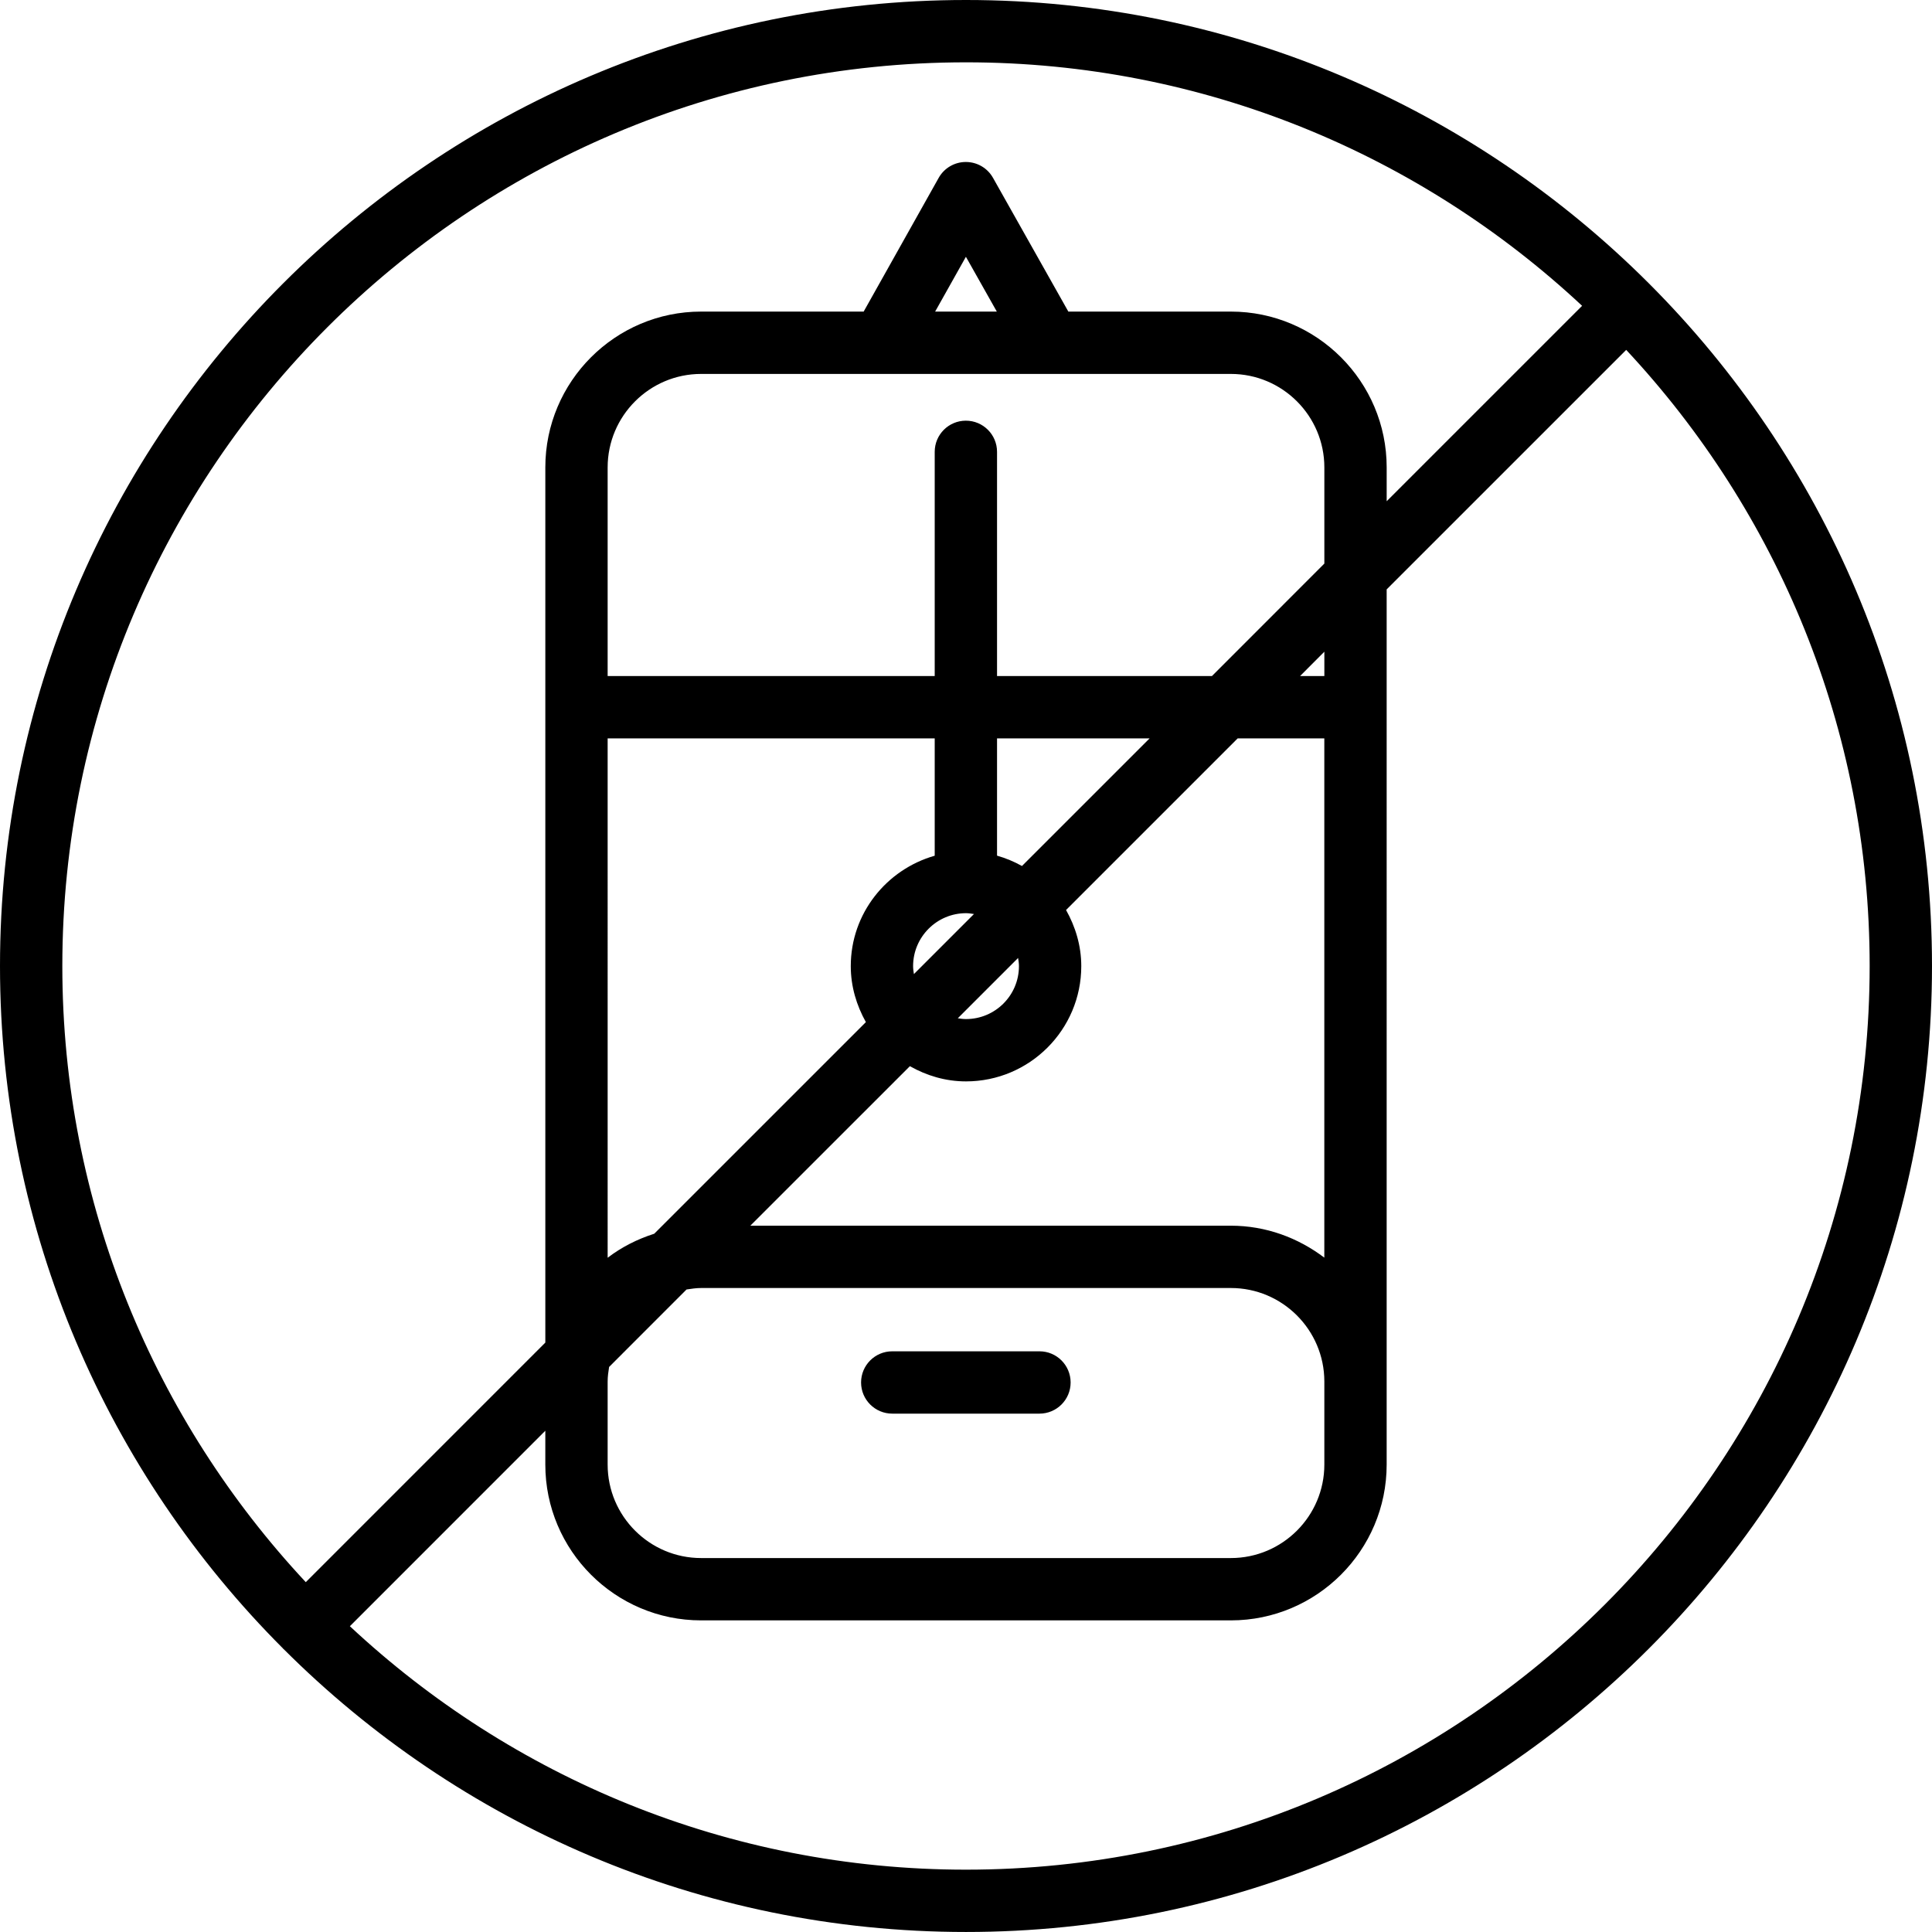 <?xml version="1.0" encoding="iso-8859-1"?>
<!-- Uploaded to: SVG Repo, www.svgrepo.com, Generator: SVG Repo Mixer Tools -->
<!DOCTYPE svg PUBLIC "-//W3C//DTD SVG 1.1//EN" "http://www.w3.org/Graphics/SVG/1.1/DTD/svg11.dtd">
<svg fill="#000000" version="1.1" id="Capa_1" xmlns="http://www.w3.org/2000/svg" xmlns:xlink="http://www.w3.org/1999/xlink" 
	 width="800px" height="800px" viewBox="0 0 217.267 217.267"
	 xml:space="preserve">
<g>
	<g>
		<path d="M108.633,0C48.735,0,0,48.732,0,108.633c0,29.931,12.167,57.075,31.816,76.738c0.014,0.014,0.017,0.034,0.031,0.048
			c0.016,0.014,0.036,0.021,0.05,0.034c19.668,19.65,46.807,31.812,76.736,31.812c59.901,0,108.634-48.731,108.634-108.633
			S168.534,0,108.633,0z M108.633,7.009c26.762,0,51.12,10.419,69.285,27.382l-21.977,21.976v-3.806
			c0-9.657-7.861-17.521-17.521-17.521h-18.278l-8.47-15.037c-0.621-1.107-1.788-1.787-3.056-1.787c0,0,0,0-0.004,0
			c-1.266,0-2.433,0.683-3.052,1.787L97.125,35.04H78.847c-9.661,0-17.521,7.864-17.521,17.521v98.422l-26.938,26.942
			C17.42,159.75,7.009,135.394,7.009,108.633C7.009,52.601,52.597,7.009,108.633,7.009z M102.684,108.647
			c0-3.278,2.669-5.953,5.953-5.953c0.305,0,0.599,0.05,0.893,0.094l-6.755,6.755C102.728,109.25,102.684,108.955,102.684,108.647z
			 M114.588,108.647c0,3.289-2.671,5.954-5.955,5.954c-0.314,0-0.619-0.041-0.922-0.089l6.781-6.782
			C114.54,108.031,114.588,108.332,114.588,108.647z M102.323,119.899c1.877,1.062,4.009,1.711,6.31,1.711
			c7.149,0,12.964-5.811,12.964-12.963c0-2.298-0.657-4.435-1.712-6.311l19.302-19.301h9.742v58.396
			c-2.936-2.225-6.553-3.593-10.513-3.593H84.38L102.323,119.899z M114.927,97.388c-0.88-0.493-1.817-0.883-2.803-1.164V83.036
			h17.158L114.927,97.388z M105.115,96.231c-5.428,1.547-9.44,6.499-9.44,12.416c0,2.3,0.652,4.421,1.699,6.297l-23.801,23.798
			c-1.91,0.609-3.672,1.506-5.239,2.7V83.036h36.781V96.231z M68.334,164.702v-9.342c0-0.562,0.08-1.103,0.164-1.636l8.709-8.713
			c0.536-0.079,1.078-0.165,1.639-0.165h59.573c5.79,0,10.502,4.709,10.513,10.5v9.355c0,5.798-4.716,10.513-10.513,10.513H78.847
			C73.051,175.214,68.334,170.5,68.334,164.702z M148.933,76.027h-2.731l2.731-2.738V76.027z M136.291,76.027h-24.167V50.812
			c0-1.937-1.571-3.504-3.505-3.504c-1.935,0-3.504,1.567-3.504,3.504v25.214H68.334V52.564c0-5.795,4.717-10.513,10.513-10.513
			h59.573c5.797,0,10.513,4.717,10.513,10.513v10.814L136.291,76.027z M105.161,35.043l3.462-6.167l3.477,6.167H105.161z
			 M108.633,210.257c-26.758,0-51.12-10.41-69.287-27.377l21.979-21.984v3.806c0,9.664,7.861,17.521,17.521,17.521l0,0h59.573l0,0
			c9.66,0,17.521-7.857,17.521-17.521v-9.342c0-0.007,0-0.007,0-0.014V79.538v-0.007c0-0.007,0-0.007,0-0.007V66.281l26.938-26.934
			c16.968,18.167,27.378,42.532,27.378,69.283C210.258,164.667,164.671,210.257,108.633,210.257z"/>
		<path d="M116.895,151.964h-16.557c-1.934,0-3.504,1.567-3.504,3.505c0,1.937,1.571,3.504,3.504,3.504h16.557
			c1.933,0,3.504-1.567,3.504-3.504C120.398,153.532,118.831,151.964,116.895,151.964z"/>
	</g>
</g>
</svg>